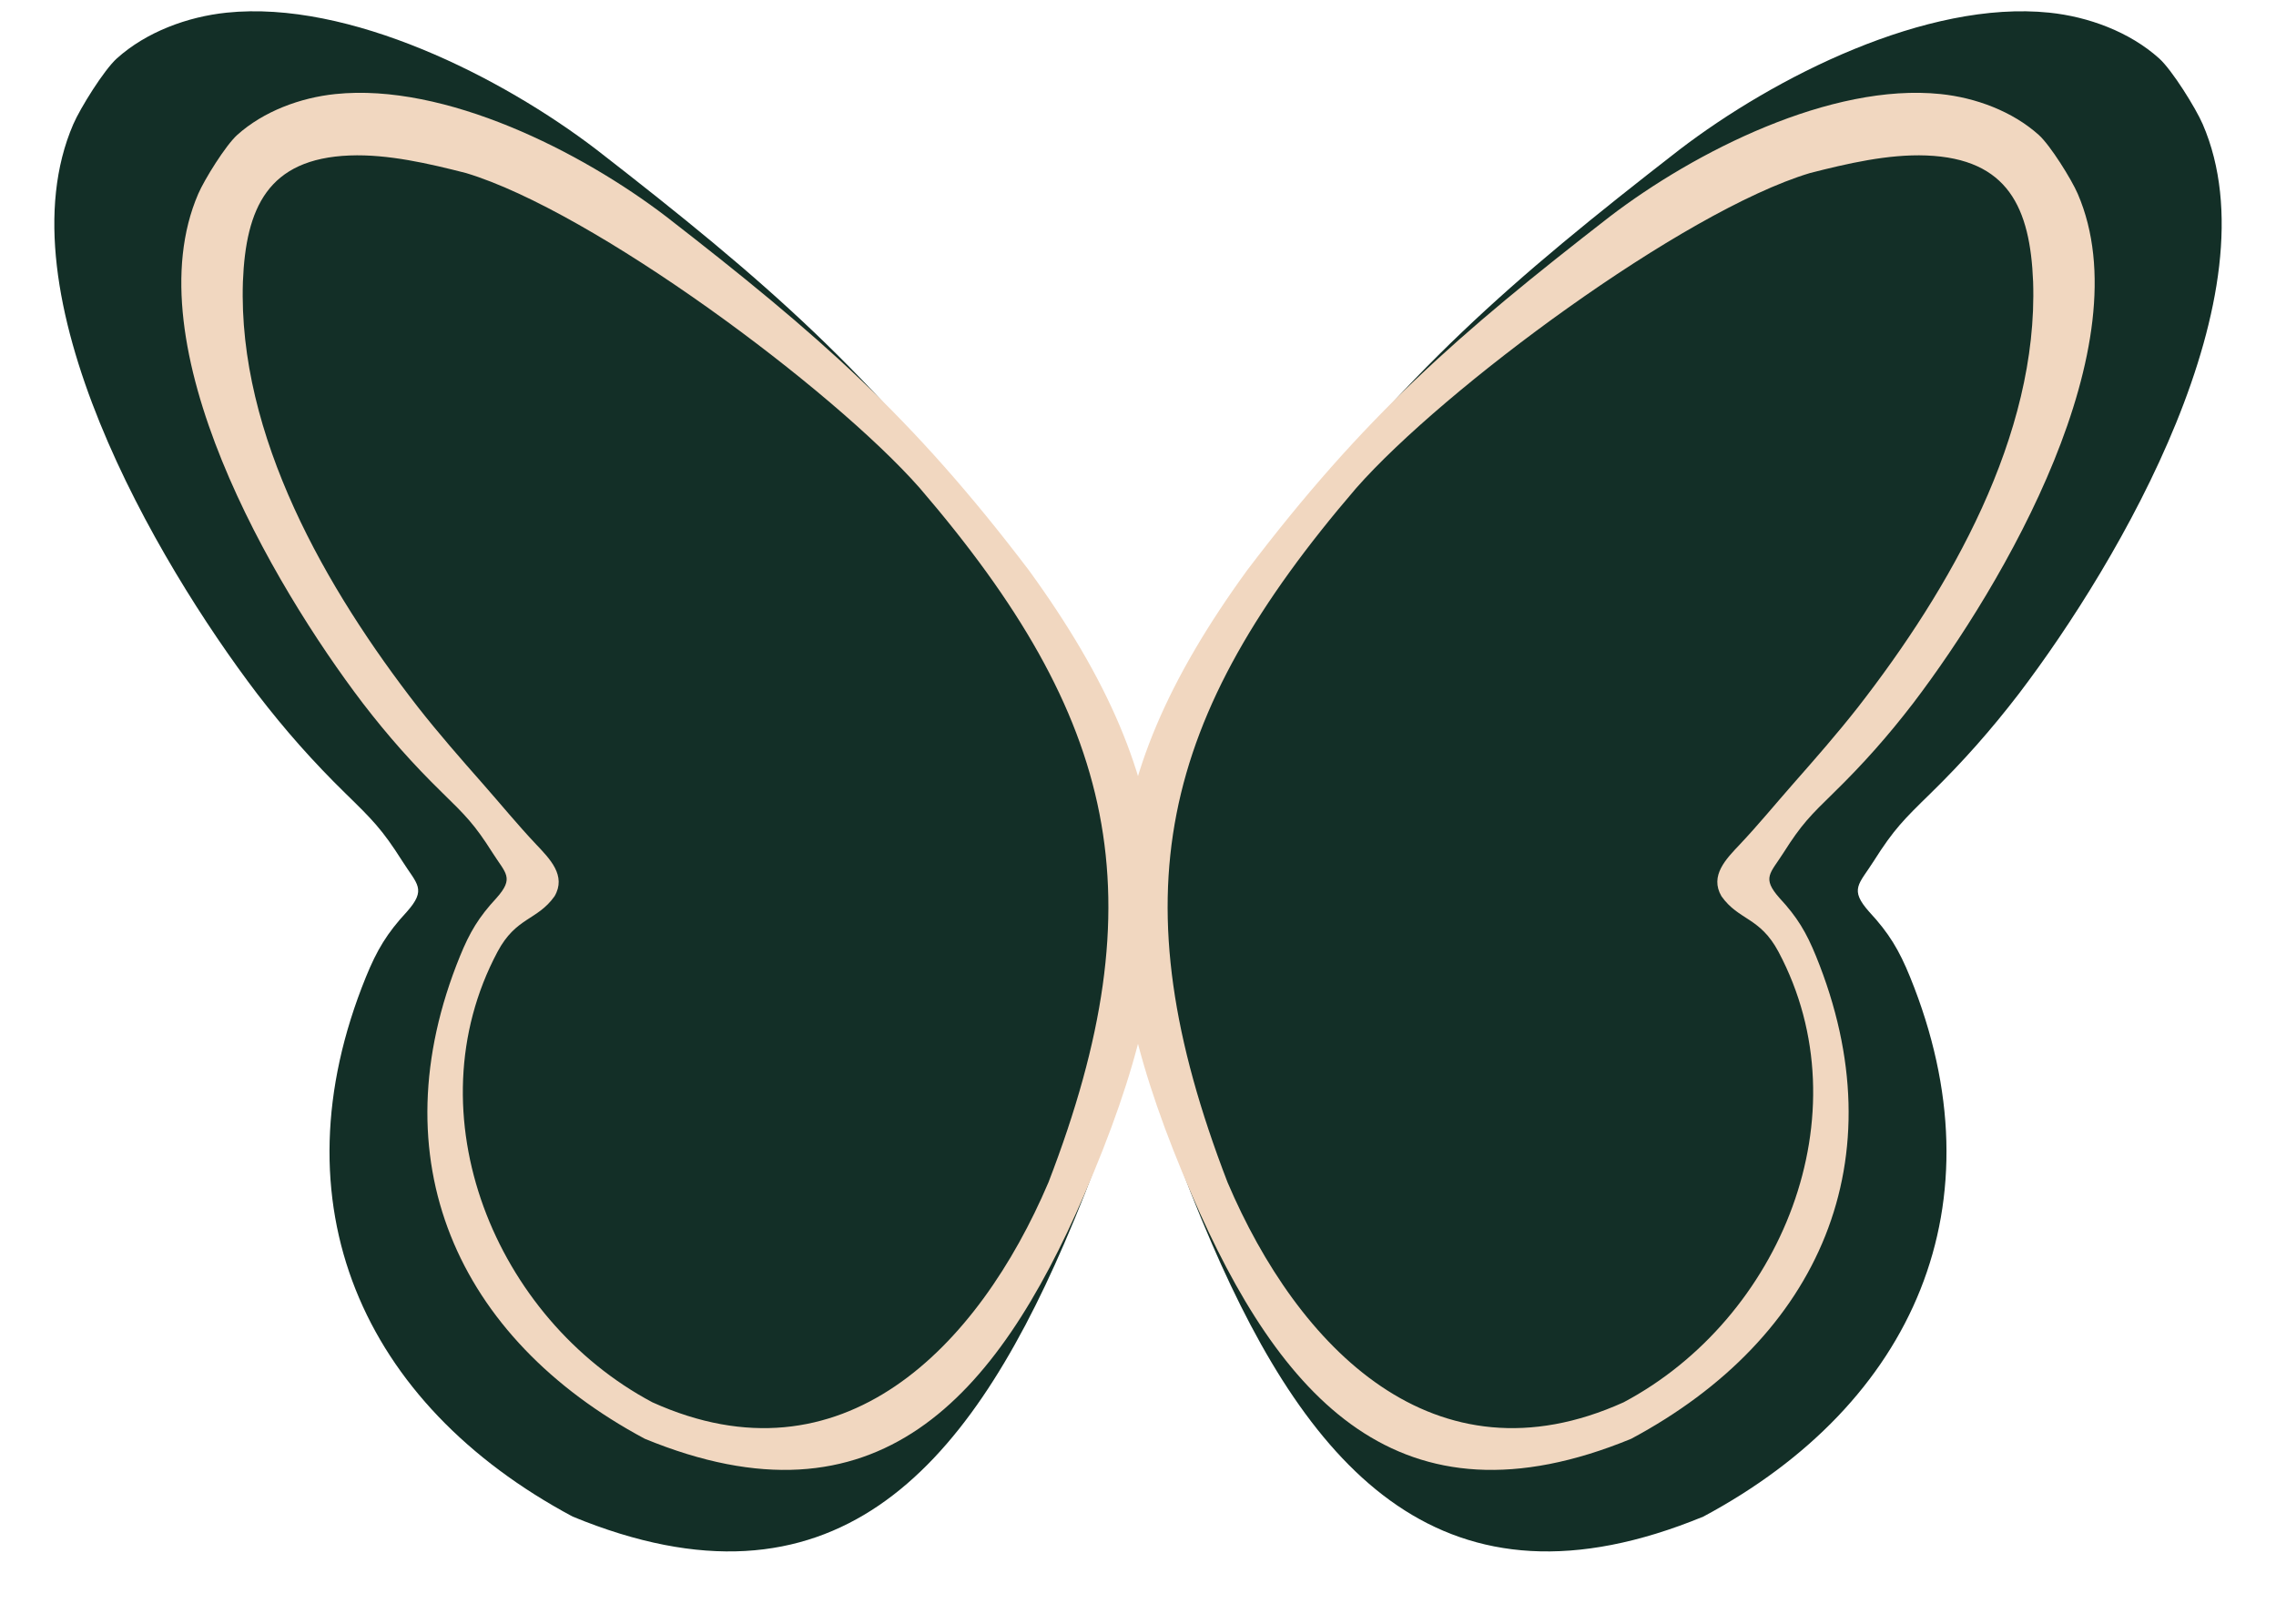 <?xml version="1.0" encoding="UTF-8" standalone="no"?><svg xmlns="http://www.w3.org/2000/svg" xmlns:xlink="http://www.w3.org/1999/xlink" fill="#000000" height="333.4" preserveAspectRatio="xMidYMid meet" version="1" viewBox="-10.9 -2.1 467.3 333.4" width="467.3" zoomAndPan="magnify"><g fill-rule="evenodd"><g id="change1_1"><path d="M 111.617 28.66 C 146.586 55.805 167.891 74.324 194.902 109.898 C 231.289 159.996 232.125 196.598 207.57 253.309 C 187.379 299.938 159.965 331.246 106.68 309.312 C 63.34 286.129 45.293 245.035 64.242 198.484 C 66.48 192.992 68.555 189.516 72.605 185.152 C 76.773 180.461 74.738 179.516 71.695 174.711 C 67.547 168.164 65.527 166.184 60.055 160.836 C 53.344 154.273 47.637 147.816 41.914 140.371 C 21.137 113.055 -10.906 58.234 4.145 23.41 C 5.57 20.109 10.438 12.277 13.098 9.887 C 19.156 4.445 27.605 1.332 35.637 0.5 C 60.805 -2.109 92.074 13.703 111.617 28.66" fill="#132f27"/></g><g id="change1_2"><path d="M 333.887 28.66 C 298.914 55.805 277.613 74.324 250.602 109.898 C 214.215 159.996 213.379 196.598 237.934 253.309 C 258.125 299.938 285.535 331.246 338.824 309.312 C 382.16 286.129 400.207 245.035 381.258 198.484 C 379.023 192.992 376.949 189.516 372.898 185.152 C 368.727 180.461 370.766 179.516 373.809 174.711 C 377.957 168.164 379.973 166.184 385.449 160.836 C 392.16 154.273 397.867 147.816 403.59 140.371 C 424.367 113.055 456.41 58.234 441.359 23.41 C 439.934 20.109 435.062 12.277 432.402 9.887 C 426.344 4.445 417.898 1.332 409.867 0.5 C 384.699 -2.109 353.43 13.703 333.887 28.66" fill="#132f27"/></g><g id="change2_1"><path d="M 125.902 42.387 C 157.172 66.66 176.219 83.215 200.371 115.027 C 232.906 159.82 233.652 192.547 211.695 243.254 C 193.645 284.949 169.133 312.941 121.488 293.332 C 82.738 272.602 66.602 235.855 83.543 194.234 C 85.543 189.324 87.398 186.215 91.02 182.316 C 94.75 178.117 92.926 177.273 90.207 172.977 C 86.496 167.121 84.695 165.355 79.801 160.57 C 73.797 154.703 68.695 148.93 63.578 142.273 C 45 117.848 16.348 68.832 29.805 37.695 C 31.082 34.742 35.434 27.738 37.812 25.602 C 43.23 20.738 50.785 17.953 57.965 17.211 C 80.469 14.879 108.43 29.016 125.902 42.387 Z M 84.785 33.434 C 110.871 41.273 160.039 77.762 177.961 98.137 C 218.387 145.238 227.074 181.785 204.375 240.66 C 189.945 274.559 161.906 303.402 123.043 285.84 C 90.754 268.688 73.496 226.711 91.242 193.348 C 95.062 186.168 99.41 186.938 102.961 181.93 C 105.43 177.699 101.988 174.254 99.164 171.266 C 95.434 167.32 91.84 162.934 88.227 158.832 C 83.676 153.668 79.18 148.535 74.926 143.117 C 56.086 118.891 37.91 87.383 38.973 55.754 C 39.566 40.641 44.066 30.469 60.914 29.824 C 68.777 29.523 77.195 31.496 84.785 33.434" fill="#f1d7c0"/></g><g id="change2_2"><path d="M 319.602 42.387 C 288.332 66.66 269.285 83.215 245.133 115.027 C 212.598 159.82 211.848 192.547 233.805 243.254 C 251.859 284.949 276.367 312.941 324.016 293.332 C 362.766 272.602 378.902 235.855 361.957 194.234 C 359.957 189.324 358.102 186.215 354.48 182.316 C 350.754 178.117 352.574 177.273 355.297 172.977 C 359.004 167.121 360.809 165.355 365.703 160.57 C 371.703 154.703 376.809 148.93 381.922 142.273 C 400.5 117.848 429.152 68.832 415.695 37.695 C 414.422 34.742 410.066 27.738 407.688 25.602 C 402.27 20.738 394.719 17.953 387.535 17.211 C 365.031 14.879 337.074 29.016 319.602 42.387 Z M 360.715 33.434 C 334.633 41.273 285.465 77.762 267.539 98.137 C 227.117 145.238 218.43 181.785 241.129 240.66 C 255.559 274.559 283.598 303.402 322.461 285.84 C 354.746 268.688 372.008 226.711 354.258 193.348 C 350.438 186.168 346.094 186.938 342.543 181.93 C 340.07 177.699 343.516 174.254 346.34 171.266 C 350.07 167.32 353.664 162.934 357.277 158.832 C 361.824 153.668 366.324 148.535 370.574 143.117 C 389.418 118.891 407.594 87.383 406.531 55.754 C 405.934 40.641 401.438 30.469 384.59 29.824 C 376.727 29.523 368.309 31.496 360.715 33.434" fill="#f1d7c0"/></g></g></svg>